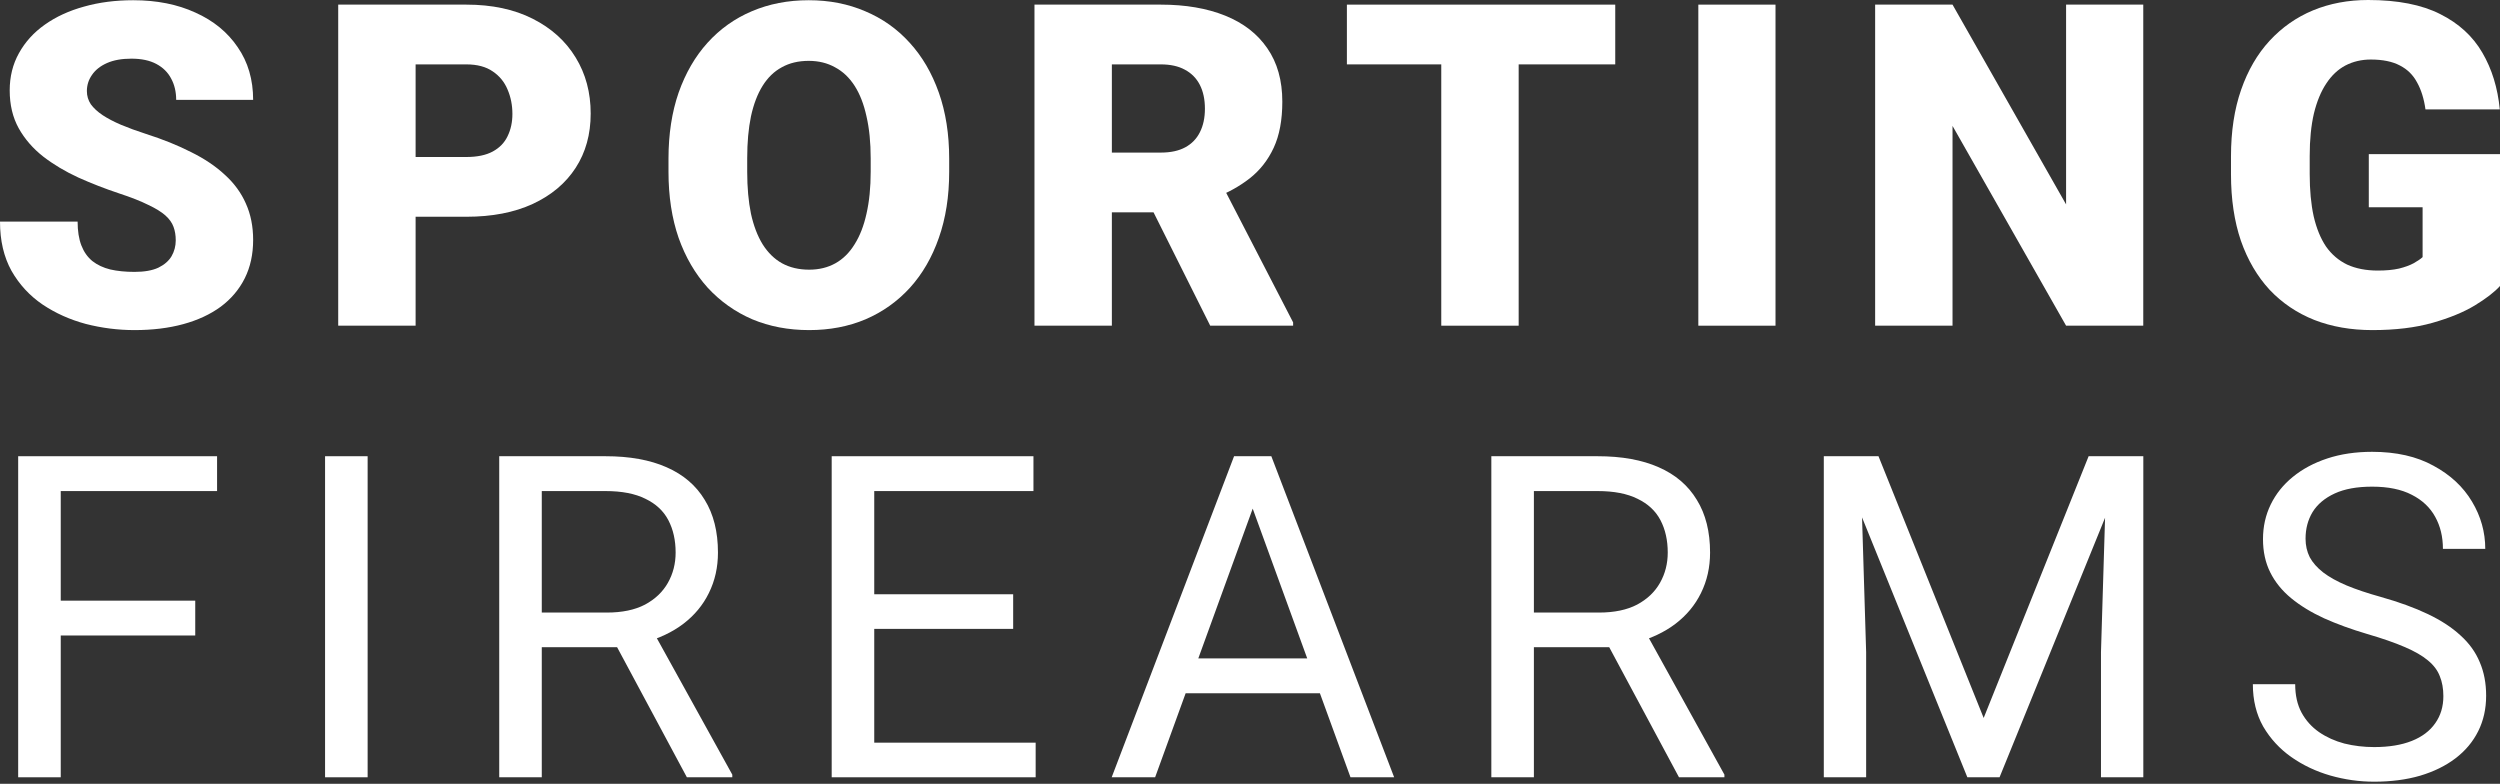 <svg xmlns="http://www.w3.org/2000/svg" width="370" height="116" viewBox="0 0 370 116" fill="none"><rect x="0" y="0" width="370" height="116" fill="#333333" stroke="none"/><path d="M370 22.812V42.327C369.195 43.219 367.955 44.177 366.28 45.199C364.626 46.2 362.537 47.059 360.014 47.777C357.49 48.495 354.52 48.854 351.104 48.854C347.95 48.854 345.089 48.354 342.521 47.353C339.954 46.331 337.746 44.84 335.897 42.882C334.069 40.902 332.655 38.487 331.654 35.637C330.675 32.765 330.186 29.48 330.186 25.781V23.138C330.186 19.439 330.686 16.154 331.687 13.282C332.688 10.411 334.091 7.996 335.897 6.037C337.724 4.058 339.867 2.556 342.326 1.534C344.806 0.511 347.525 0 350.484 0C354.857 0 358.415 0.696 361.156 2.089C363.897 3.459 365.975 5.363 367.389 7.8C368.803 10.215 369.663 13.01 369.967 16.187H358.969C358.752 14.62 358.338 13.293 357.729 12.205C357.142 11.096 356.293 10.258 355.184 9.693C354.074 9.105 352.638 8.811 350.876 8.811C349.505 8.811 348.254 9.105 347.123 9.693C346.013 10.28 345.067 11.172 344.284 12.369C343.501 13.543 342.891 15.023 342.456 16.807C342.043 18.591 341.836 20.68 341.836 23.073V25.781C341.836 28.153 342.032 30.231 342.424 32.015C342.837 33.799 343.446 35.289 344.251 36.486C345.078 37.66 346.122 38.553 347.384 39.162C348.668 39.749 350.18 40.043 351.92 40.043C353.139 40.043 354.183 39.945 355.053 39.749C355.923 39.532 356.641 39.27 357.207 38.966C357.795 38.639 358.241 38.335 358.545 38.052V30.677H350.582V22.812H370Z" fill="white"></path><path d="M317.203 0.685V48.202H305.781L288.974 18.634V48.202H277.52V0.685H288.974L305.781 30.252V0.685H317.203Z" fill="white"></path><path d="M262.775 0.685V48.202H251.353V0.685H262.775Z" fill="white"></path><path d="M224.762 0.685V48.202H213.308V0.685H224.762ZM239.056 0.685V9.529H199.34V0.685H239.056Z" fill="white"></path><path d="M153.102 0.685H171.801C175.456 0.685 178.633 1.229 181.331 2.317C184.028 3.405 186.106 5.015 187.564 7.147C189.043 9.279 189.783 11.912 189.783 15.045C189.783 17.764 189.359 20.038 188.51 21.865C187.662 23.693 186.476 25.205 184.953 26.401C183.452 27.576 181.7 28.545 179.699 29.306L175.946 31.427H160.249L160.183 22.583H171.801C173.259 22.583 174.466 22.322 175.424 21.8C176.381 21.278 177.099 20.538 177.578 19.581C178.078 18.602 178.328 17.438 178.328 16.089C178.328 14.718 178.078 13.543 177.578 12.564C177.077 11.585 176.338 10.835 175.358 10.313C174.401 9.79 173.215 9.529 171.801 9.529H164.556V48.202H153.102V0.685ZM179.111 48.202L168.603 27.185L180.743 27.119L191.382 47.712V48.202H179.111Z" fill="white"></path><path d="M140.48 23.497V25.422C140.48 29.056 139.968 32.319 138.946 35.213C137.945 38.085 136.52 40.543 134.671 42.588C132.821 44.612 130.635 46.167 128.111 47.255C125.587 48.321 122.802 48.854 119.757 48.854C116.689 48.854 113.882 48.321 111.337 47.255C108.813 46.167 106.616 44.612 104.745 42.588C102.895 40.543 101.459 38.085 100.437 35.213C99.436 32.319 98.936 29.056 98.936 25.422V23.497C98.936 19.864 99.436 16.6 100.437 13.707C101.459 10.813 102.884 8.354 104.712 6.331C106.561 4.286 108.748 2.73 111.271 1.664C113.817 0.577 116.624 0.033 119.691 0.033C122.737 0.033 125.522 0.577 128.046 1.664C130.591 2.73 132.789 4.286 134.638 6.331C136.487 8.354 137.923 10.813 138.946 13.707C139.968 16.6 140.48 19.864 140.48 23.497ZM128.862 25.422V23.432C128.862 21.082 128.655 19.015 128.242 17.231C127.85 15.425 127.263 13.913 126.479 12.695C125.696 11.476 124.728 10.563 123.575 9.954C122.443 9.323 121.149 9.007 119.691 9.007C118.168 9.007 116.841 9.323 115.71 9.954C114.578 10.563 113.632 11.476 112.871 12.695C112.109 13.913 111.533 15.425 111.141 17.231C110.771 19.015 110.586 21.082 110.586 23.432V25.422C110.586 27.75 110.771 29.817 111.141 31.623C111.533 33.407 112.109 34.919 112.871 36.159C113.654 37.399 114.611 38.335 115.742 38.966C116.896 39.597 118.234 39.912 119.757 39.912C121.214 39.912 122.509 39.597 123.64 38.966C124.771 38.335 125.718 37.399 126.479 36.159C127.263 34.919 127.85 33.407 128.242 31.623C128.655 29.817 128.862 27.75 128.862 25.422Z" fill="white"></path><path d="M69.016 32.08H57.202V23.236H69.016C70.626 23.236 71.931 22.964 72.932 22.42C73.933 21.876 74.661 21.126 75.118 20.168C75.597 19.189 75.836 18.091 75.836 16.872C75.836 15.567 75.597 14.359 75.118 13.25C74.661 12.14 73.933 11.248 72.932 10.574C71.931 9.877 70.626 9.529 69.016 9.529H61.51V48.202H50.055V0.685H69.016C72.823 0.685 76.097 1.382 78.838 2.774C81.602 4.166 83.723 6.081 85.202 8.518C86.682 10.933 87.421 13.696 87.421 16.807C87.421 19.875 86.682 22.551 85.202 24.835C83.723 27.119 81.602 28.904 78.838 30.187C76.097 31.449 72.823 32.08 69.016 32.08Z" fill="white"></path><path d="M26.01 35.572C26.01 34.832 25.901 34.169 25.684 33.581C25.466 32.972 25.064 32.407 24.476 31.884C23.889 31.362 23.04 30.84 21.931 30.318C20.843 29.774 19.407 29.208 17.623 28.621C15.534 27.925 13.522 27.141 11.585 26.271C9.649 25.379 7.919 24.346 6.396 23.171C4.873 21.974 3.666 20.582 2.774 18.994C1.882 17.384 1.436 15.513 1.436 13.38C1.436 11.335 1.893 9.497 2.807 7.865C3.72 6.212 4.993 4.808 6.625 3.655C8.278 2.48 10.215 1.588 12.434 0.979C14.653 0.348 17.079 0.033 19.711 0.033C23.192 0.033 26.26 0.642 28.914 1.86C31.59 3.057 33.679 4.765 35.18 6.984C36.703 9.181 37.465 11.781 37.465 14.784H26.075C26.075 13.587 25.825 12.532 25.325 11.618C24.846 10.704 24.117 9.986 23.138 9.464C22.159 8.942 20.93 8.681 19.45 8.681C18.014 8.681 16.807 8.899 15.828 9.334C14.849 9.769 14.109 10.356 13.609 11.096C13.108 11.814 12.858 12.608 12.858 13.478C12.858 14.196 13.054 14.849 13.445 15.436C13.859 16.002 14.435 16.535 15.175 17.035C15.937 17.536 16.85 18.015 17.916 18.471C19.004 18.928 20.223 19.374 21.572 19.809C24.095 20.614 26.336 21.517 28.294 22.518C30.274 23.497 31.939 24.618 33.288 25.88C34.658 27.12 35.691 28.534 36.388 30.122C37.106 31.71 37.465 33.505 37.465 35.507C37.465 37.639 37.051 39.532 36.225 41.185C35.398 42.839 34.212 44.242 32.667 45.395C31.123 46.526 29.273 47.386 27.119 47.973C24.966 48.561 22.561 48.854 19.907 48.854C17.471 48.854 15.066 48.55 12.695 47.941C10.345 47.31 8.213 46.352 6.299 45.069C4.384 43.763 2.85 42.099 1.697 40.076C0.566 38.031 0 35.605 0 32.798H11.487C11.487 34.191 11.672 35.365 12.042 36.323C12.412 37.28 12.956 38.052 13.674 38.64C14.392 39.205 15.273 39.619 16.317 39.88C17.362 40.119 18.558 40.239 19.907 40.239C21.365 40.239 22.54 40.032 23.432 39.619C24.324 39.184 24.977 38.618 25.39 37.922C25.803 37.204 26.01 36.421 26.01 35.572Z" fill="white"></path><path d="M361.618 103.028C361.618 101.918 361.444 100.939 361.096 100.091C360.77 99.221 360.182 98.437 359.334 97.741C358.507 97.045 357.354 96.381 355.875 95.75C354.417 95.12 352.568 94.478 350.327 93.825C347.977 93.129 345.856 92.356 343.963 91.508C342.07 90.638 340.449 89.648 339.1 88.538C337.751 87.428 336.718 86.156 336 84.72C335.282 83.284 334.923 81.641 334.923 79.792C334.923 77.943 335.304 76.235 336.065 74.668C336.827 73.102 337.915 71.742 339.329 70.589C340.765 69.414 342.473 68.5 344.452 67.848C346.432 67.195 348.641 66.869 351.077 66.869C354.645 66.869 357.669 67.554 360.15 68.925C362.652 70.273 364.555 72.047 365.861 74.244C367.166 76.42 367.819 78.748 367.819 81.228H361.553C361.553 79.444 361.172 77.867 360.411 76.496C359.649 75.103 358.496 74.016 356.952 73.232C355.407 72.427 353.449 72.025 351.077 72.025C348.836 72.025 346.987 72.362 345.529 73.037C344.072 73.711 342.984 74.625 342.266 75.778C341.57 76.931 341.222 78.247 341.222 79.727C341.222 80.728 341.428 81.641 341.842 82.468C342.277 83.273 342.94 84.024 343.832 84.72C344.746 85.416 345.899 86.058 347.292 86.645C348.706 87.233 350.392 87.798 352.35 88.342C355.048 89.104 357.376 89.952 359.334 90.888C361.292 91.823 362.902 92.879 364.164 94.053C365.447 95.207 366.394 96.523 367.003 98.002C367.634 99.46 367.949 101.113 367.949 102.963C367.949 104.899 367.558 106.65 366.775 108.217C365.991 109.783 364.871 111.121 363.413 112.231C361.956 113.341 360.204 114.2 358.159 114.809C356.136 115.397 353.873 115.69 351.371 115.69C349.174 115.69 347.009 115.386 344.877 114.776C342.766 114.167 340.841 113.253 339.1 112.035C337.382 110.817 336 109.316 334.956 107.532C333.933 105.726 333.422 103.637 333.422 101.266H339.688C339.688 102.897 340.003 104.301 340.634 105.476C341.265 106.629 342.124 107.586 343.212 108.347C344.322 109.109 345.573 109.675 346.965 110.044C348.379 110.393 349.848 110.567 351.371 110.567C353.568 110.567 355.429 110.262 356.952 109.653C358.474 109.044 359.628 108.173 360.411 107.042C361.216 105.911 361.618 104.573 361.618 103.028Z" fill="white"></path><path d="M271.914 67.521H278.016L293.583 106.259L309.117 67.521H315.253L295.933 115.038H291.168L271.914 67.521ZM269.923 67.521H275.308L276.189 96.501V115.038H269.923V67.521ZM311.826 67.521H317.211V115.038H310.945V96.501L311.826 67.521Z" fill="white"></path><path d="M220.718 67.521H236.448C240.016 67.521 243.029 68.065 245.488 69.153C247.968 70.241 249.85 71.851 251.133 73.983C252.439 76.093 253.091 78.693 253.091 81.783C253.091 83.958 252.645 85.949 251.753 87.755C250.883 89.539 249.621 91.062 247.968 92.324C246.336 93.564 244.378 94.489 242.094 95.098L240.331 95.783H225.548L225.482 90.659H236.644C238.906 90.659 240.788 90.268 242.289 89.484C243.791 88.68 244.922 87.603 245.683 86.254C246.445 84.905 246.826 83.415 246.826 81.783C246.826 79.955 246.467 78.356 245.749 76.985C245.031 75.615 243.899 74.56 242.355 73.82C240.832 73.058 238.863 72.678 236.448 72.678H227.016V115.038H220.718V67.521ZM248.49 115.038L236.937 93.499L243.497 93.466L255.213 114.646V115.038H248.49Z" fill="white"></path><path d="M186.688 71.731L170.958 115.038H164.529L182.642 67.521H186.786L186.688 71.731ZM199.873 115.038L184.11 71.731L184.012 67.521H188.157L206.334 115.038H199.873ZM199.057 97.447V102.604H172.362V97.447H199.057Z" fill="white"></path><path d="M153.277 109.914V115.038H128.116V109.914H153.277ZM129.388 67.521V115.038H123.09V67.521H129.388ZM149.948 87.951V93.074H128.116V87.951H149.948ZM152.951 67.521V72.678H128.116V67.521H152.951Z" fill="white"></path><path d="M73.885 67.521H89.615C93.183 67.521 96.196 68.065 98.655 69.153C101.135 70.241 103.017 71.851 104.3 73.983C105.606 76.093 106.258 78.693 106.258 81.783C106.258 83.958 105.812 85.949 104.92 87.755C104.05 89.539 102.788 91.062 101.135 92.324C99.503 93.564 97.545 94.489 95.26 95.098L93.498 95.783H78.715L78.649 90.659H89.811C92.073 90.659 93.955 90.268 95.456 89.484C96.957 88.68 98.089 87.603 98.85 86.254C99.612 84.905 99.993 83.415 99.993 81.783C99.993 79.955 99.634 78.356 98.916 76.985C98.198 75.615 97.066 74.56 95.522 73.82C93.999 73.058 92.03 72.678 89.615 72.678H80.183V115.038H73.885V67.521ZM101.657 115.038L90.104 93.499L96.664 93.466L108.38 114.646V115.038H101.657Z" fill="white"></path><path d="M54.409 67.521V115.038H48.11V67.521H54.409Z" fill="white"></path><path d="M8.989 67.521V115.038H2.69V67.521H8.989ZM28.896 88.897V94.053H7.618V88.897H28.896ZM32.127 67.521V72.678H7.618V67.521H32.127Z" fill="white"></path></svg>